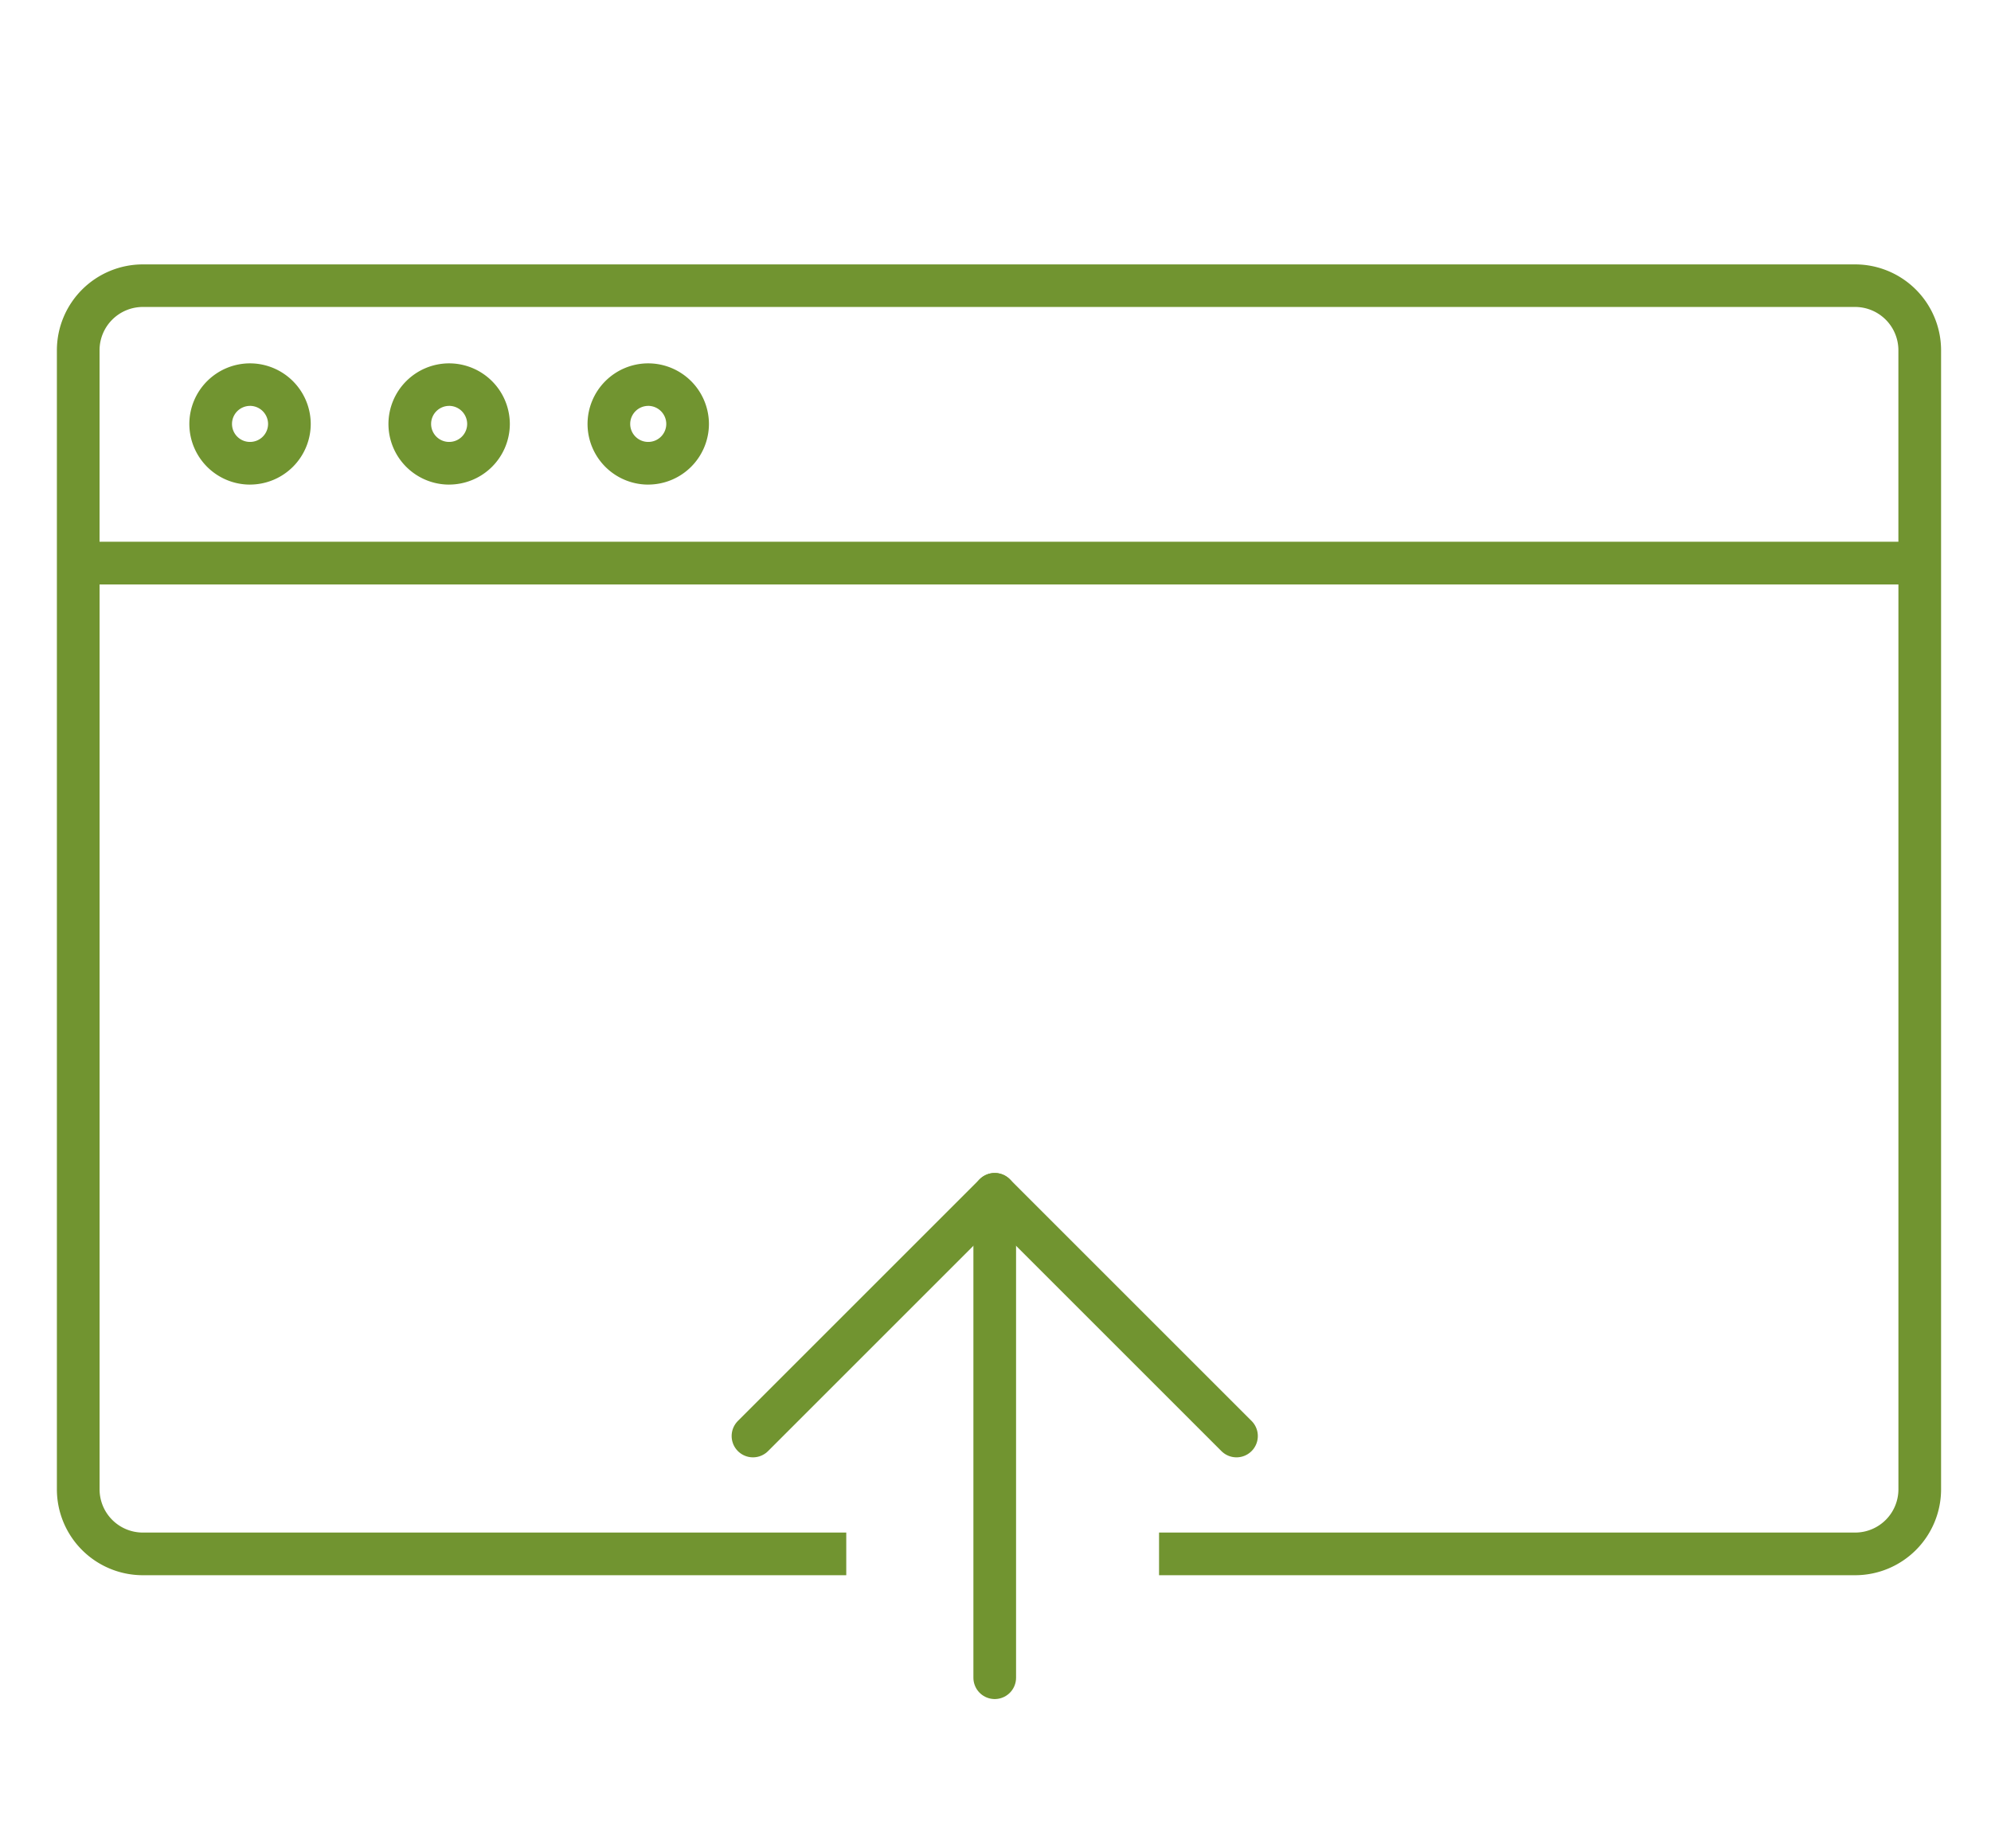<svg xmlns="http://www.w3.org/2000/svg" width="70" height="65" viewBox="0 0 70 65"><g transform="translate(-18550 2871)"><g transform="translate(17960 -4807)"><path d="M-17932.248,4853.1h-24.732a3.023,3.023,0,0,1-3.02-3.02v-40.057a3.024,3.024,0,0,1,3.02-3.02h60.205a3.024,3.024,0,0,1,3.02,3.02v40.057a3.023,3.023,0,0,1-3.02,3.02h-24.475v-1.5h24.475a1.521,1.521,0,0,0,1.52-1.519v-31.822h-63.244v31.822a1.521,1.521,0,0,0,1.52,1.519h24.732v1.5Zm-24.732-44.6a1.523,1.523,0,0,0-1.52,1.523v6.734h63.244v-6.734a1.523,1.523,0,0,0-1.52-1.523Zm17.768,6.247a2.135,2.135,0,0,1-2.131-2.132,2.135,2.135,0,0,1,2.131-2.132,2.137,2.137,0,0,1,2.137,2.132A2.137,2.137,0,0,1-17939.213,4814.746Zm0-2.768a.634.634,0,0,0-.631.636.632.632,0,0,0,.631.631.634.634,0,0,0,.637-.631A.637.637,0,0,0-17939.213,4811.978Zm-7,2.768a2.135,2.135,0,0,1-2.131-2.132,2.135,2.135,0,0,1,2.131-2.132,2.137,2.137,0,0,1,2.137,2.132A2.137,2.137,0,0,1-17946.213,4814.746Zm0-2.768a.634.634,0,0,0-.631.636.632.632,0,0,0,.631.631.634.634,0,0,0,.637-.631A.637.637,0,0,0-17946.213,4811.978Zm-7,2.768a2.135,2.135,0,0,1-2.131-2.132,2.135,2.135,0,0,1,2.131-2.132,2.137,2.137,0,0,1,2.137,2.132A2.137,2.137,0,0,1-17953.213,4814.746Zm0-2.768a.634.634,0,0,0-.631.636.632.632,0,0,0,.631.631.634.634,0,0,0,.637-.631A.637.637,0,0,0-17953.213,4811.978Z" transform="translate(18552 -2861.705)" fill="#719430"/><rect width="70" height="65" transform="translate(590 1936)" fill="none"/></g><g transform="translate(18568.973 -2836.5)"><path d="M18,24.5V7.5" transform="translate(-2)" fill="none" stroke="#719430" stroke-linecap="round" stroke-linejoin="round" stroke-width="1.5"/><path d="M7.5,16,16,7.5,24.5,16" fill="none" stroke="#719430" stroke-linecap="round" stroke-linejoin="round" stroke-width="1.5"/></g><path d="M37,0" transform="translate(18570.5 -2843.5)" fill="none" stroke="#719430" stroke-linecap="round" stroke-width="1.5"/></g></svg>